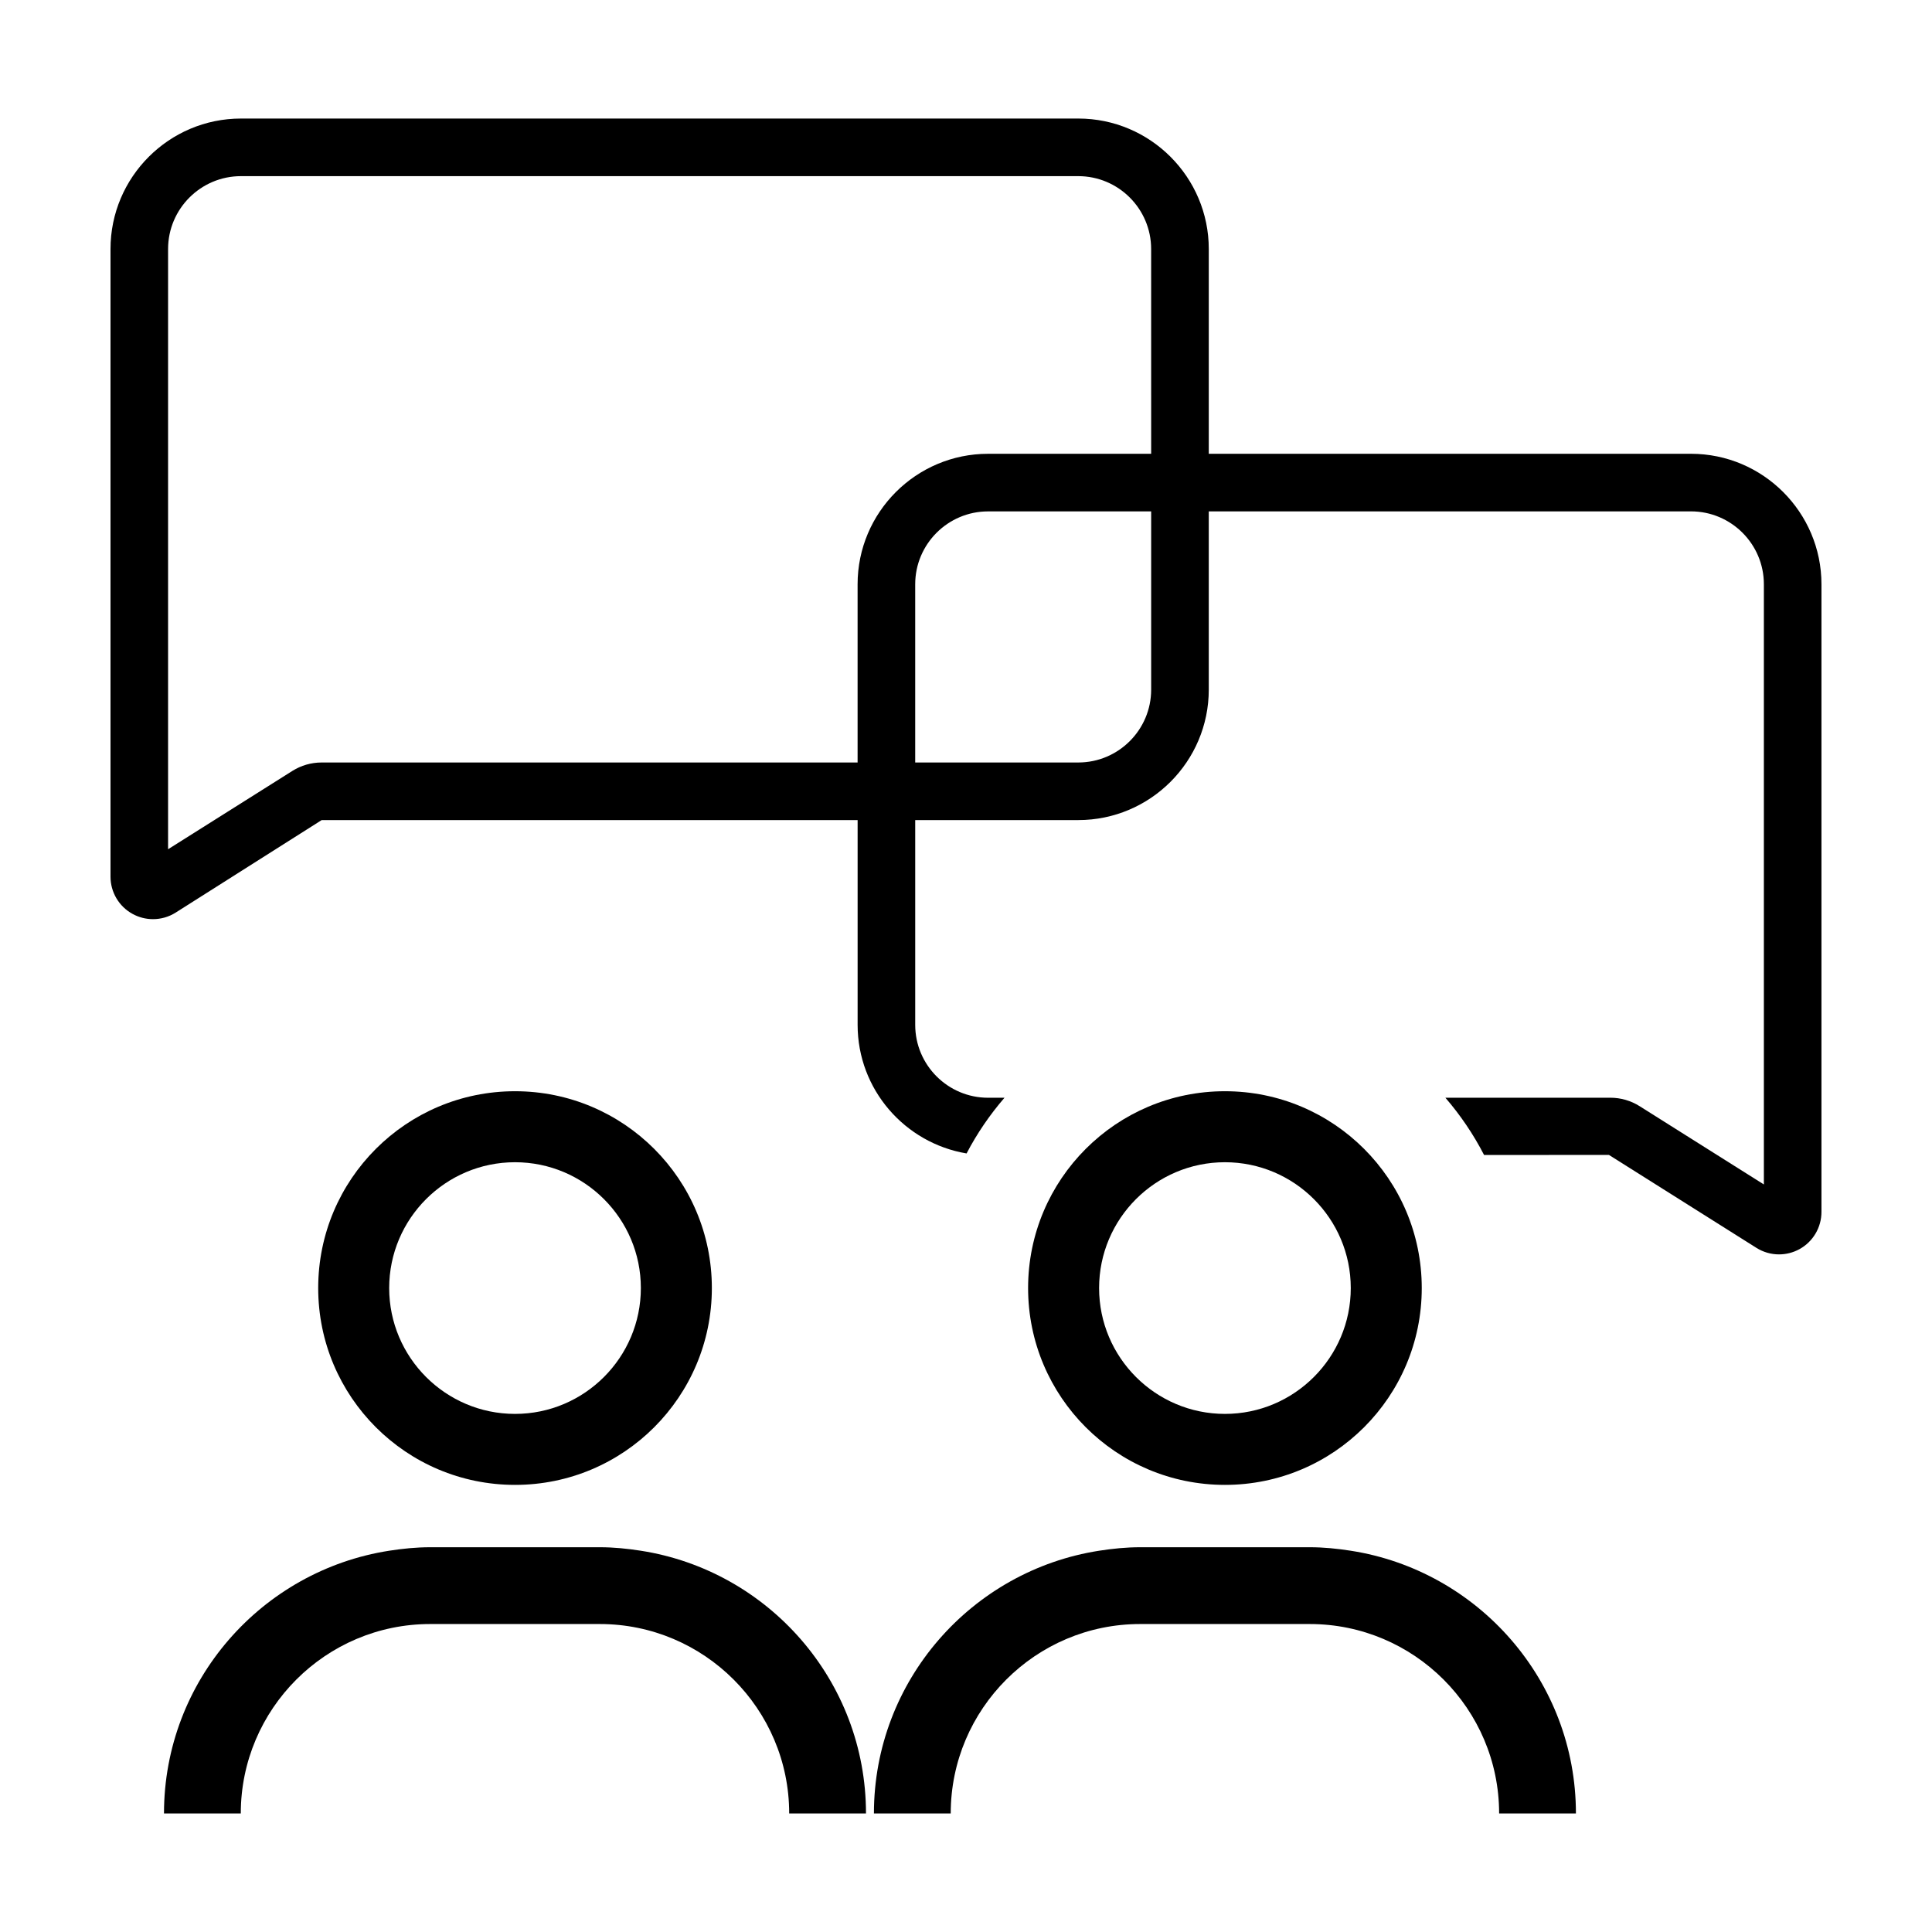 <?xml version="1.0" encoding="UTF-8"?>
<!-- The Best Svg Icon site in the world: iconSvg.co, Visit us! https://iconsvg.co -->
<svg fill="#000000" width="800px" height="800px" version="1.1" viewBox="144 144 512 512" xmlns="http://www.w3.org/2000/svg">
 <g>
  <path d="m592.13 264.26h-127.79v-54.262c0-19.07-15.512-34.582-34.582-34.582h-221.89c-19.07 0-34.582 15.512-34.582 34.582v166.33c0 4.098 2.227 7.875 5.82 9.855 1.699 0.934 3.566 1.402 5.438 1.402 2.09 0 4.176-0.578 6.004-1.734l38.691-24.516h142.04v54.266c0 17.121 12.52 31.336 28.875 34.074 2.777-5.316 6.156-10.254 10.047-14.758h-4.344c-10.652 0-19.316-8.664-19.316-19.316v-54.27h43.215c19.07 0 34.582-15.512 34.582-34.582v-47.227h127.79c10.652 0 19.316 8.664 19.316 19.316v159.06l-32.926-20.746c-2.328-1.465-5.008-2.242-7.758-2.242h-43.719c3.988 4.621 7.438 9.703 10.254 15.176l33.086-0.02 39.074 24.625c1.828 1.152 3.914 1.738 6.004 1.738 1.867 0 3.738-0.465 5.438-1.402 3.582-1.98 5.809-5.754 5.809-9.855v-166.33c0-19.066-15.512-34.582-34.578-34.582zm-143.06 62.492c0 10.652-8.664 19.316-19.316 19.316h-43.215v-47.227c0-10.652 8.664-19.316 19.316-19.316h43.215zm0-62.492h-43.215c-19.07 0-34.582 15.512-34.582 34.582v47.227h-142.05c-2.746 0-5.43 0.777-7.754 2.242l-32.926 20.746v-159.06c0-10.652 8.664-19.316 19.316-19.316h221.89c10.652 0 19.316 8.664 19.316 19.316z"/>
  <path d="m332.65 485.35c0-28.809-23.352-52.164-52.16-52.164-28.809 0-52.164 23.352-52.164 52.164 0 28.809 23.352 52.16 52.164 52.16 28.809 0.004 52.16-23.352 52.16-52.16zm-85.512 0c0-18.391 14.957-33.348 33.348-33.348s33.348 14.957 33.348 33.348-14.957 33.348-33.348 33.348c-18.383 0-33.348-14.957-33.348-33.348z"/>
  <path d="m187.46 624.58h20.352c0-27.68 22.52-50.195 50.195-50.195h44.941c27.68 0 50.195 22.52 50.195 50.195h20.352c0-35.199-25.941-64.383-59.695-69.625-3.547-0.551-7.152-0.922-10.852-0.922h-44.941c-3.699 0-7.305 0.371-10.852 0.922-33.754 5.246-59.695 34.422-59.695 69.625z"/>
  <path d="m520.78 485.35c0-28.809-23.352-52.164-52.164-52.164-28.809 0-52.16 23.352-52.16 52.164 0 28.809 23.352 52.16 52.16 52.16 28.812 0.004 52.164-23.352 52.164-52.16zm-85.508 0c0-18.391 14.957-33.348 33.348-33.348s33.348 14.957 33.348 33.348-14.957 33.348-33.348 33.348c-18.387 0-33.348-14.957-33.348-33.348z"/>
  <path d="m375.6 624.58h20.352c0-27.68 22.52-50.195 50.195-50.195h44.941c27.68 0 50.195 22.52 50.195 50.195h20.352c0-35.199-25.941-64.383-59.695-69.625-3.547-0.551-7.152-0.922-10.852-0.922h-44.941c-3.699 0-7.305 0.371-10.852 0.922-33.746 5.246-59.695 34.422-59.695 69.625z"/>
 </g>
</svg>